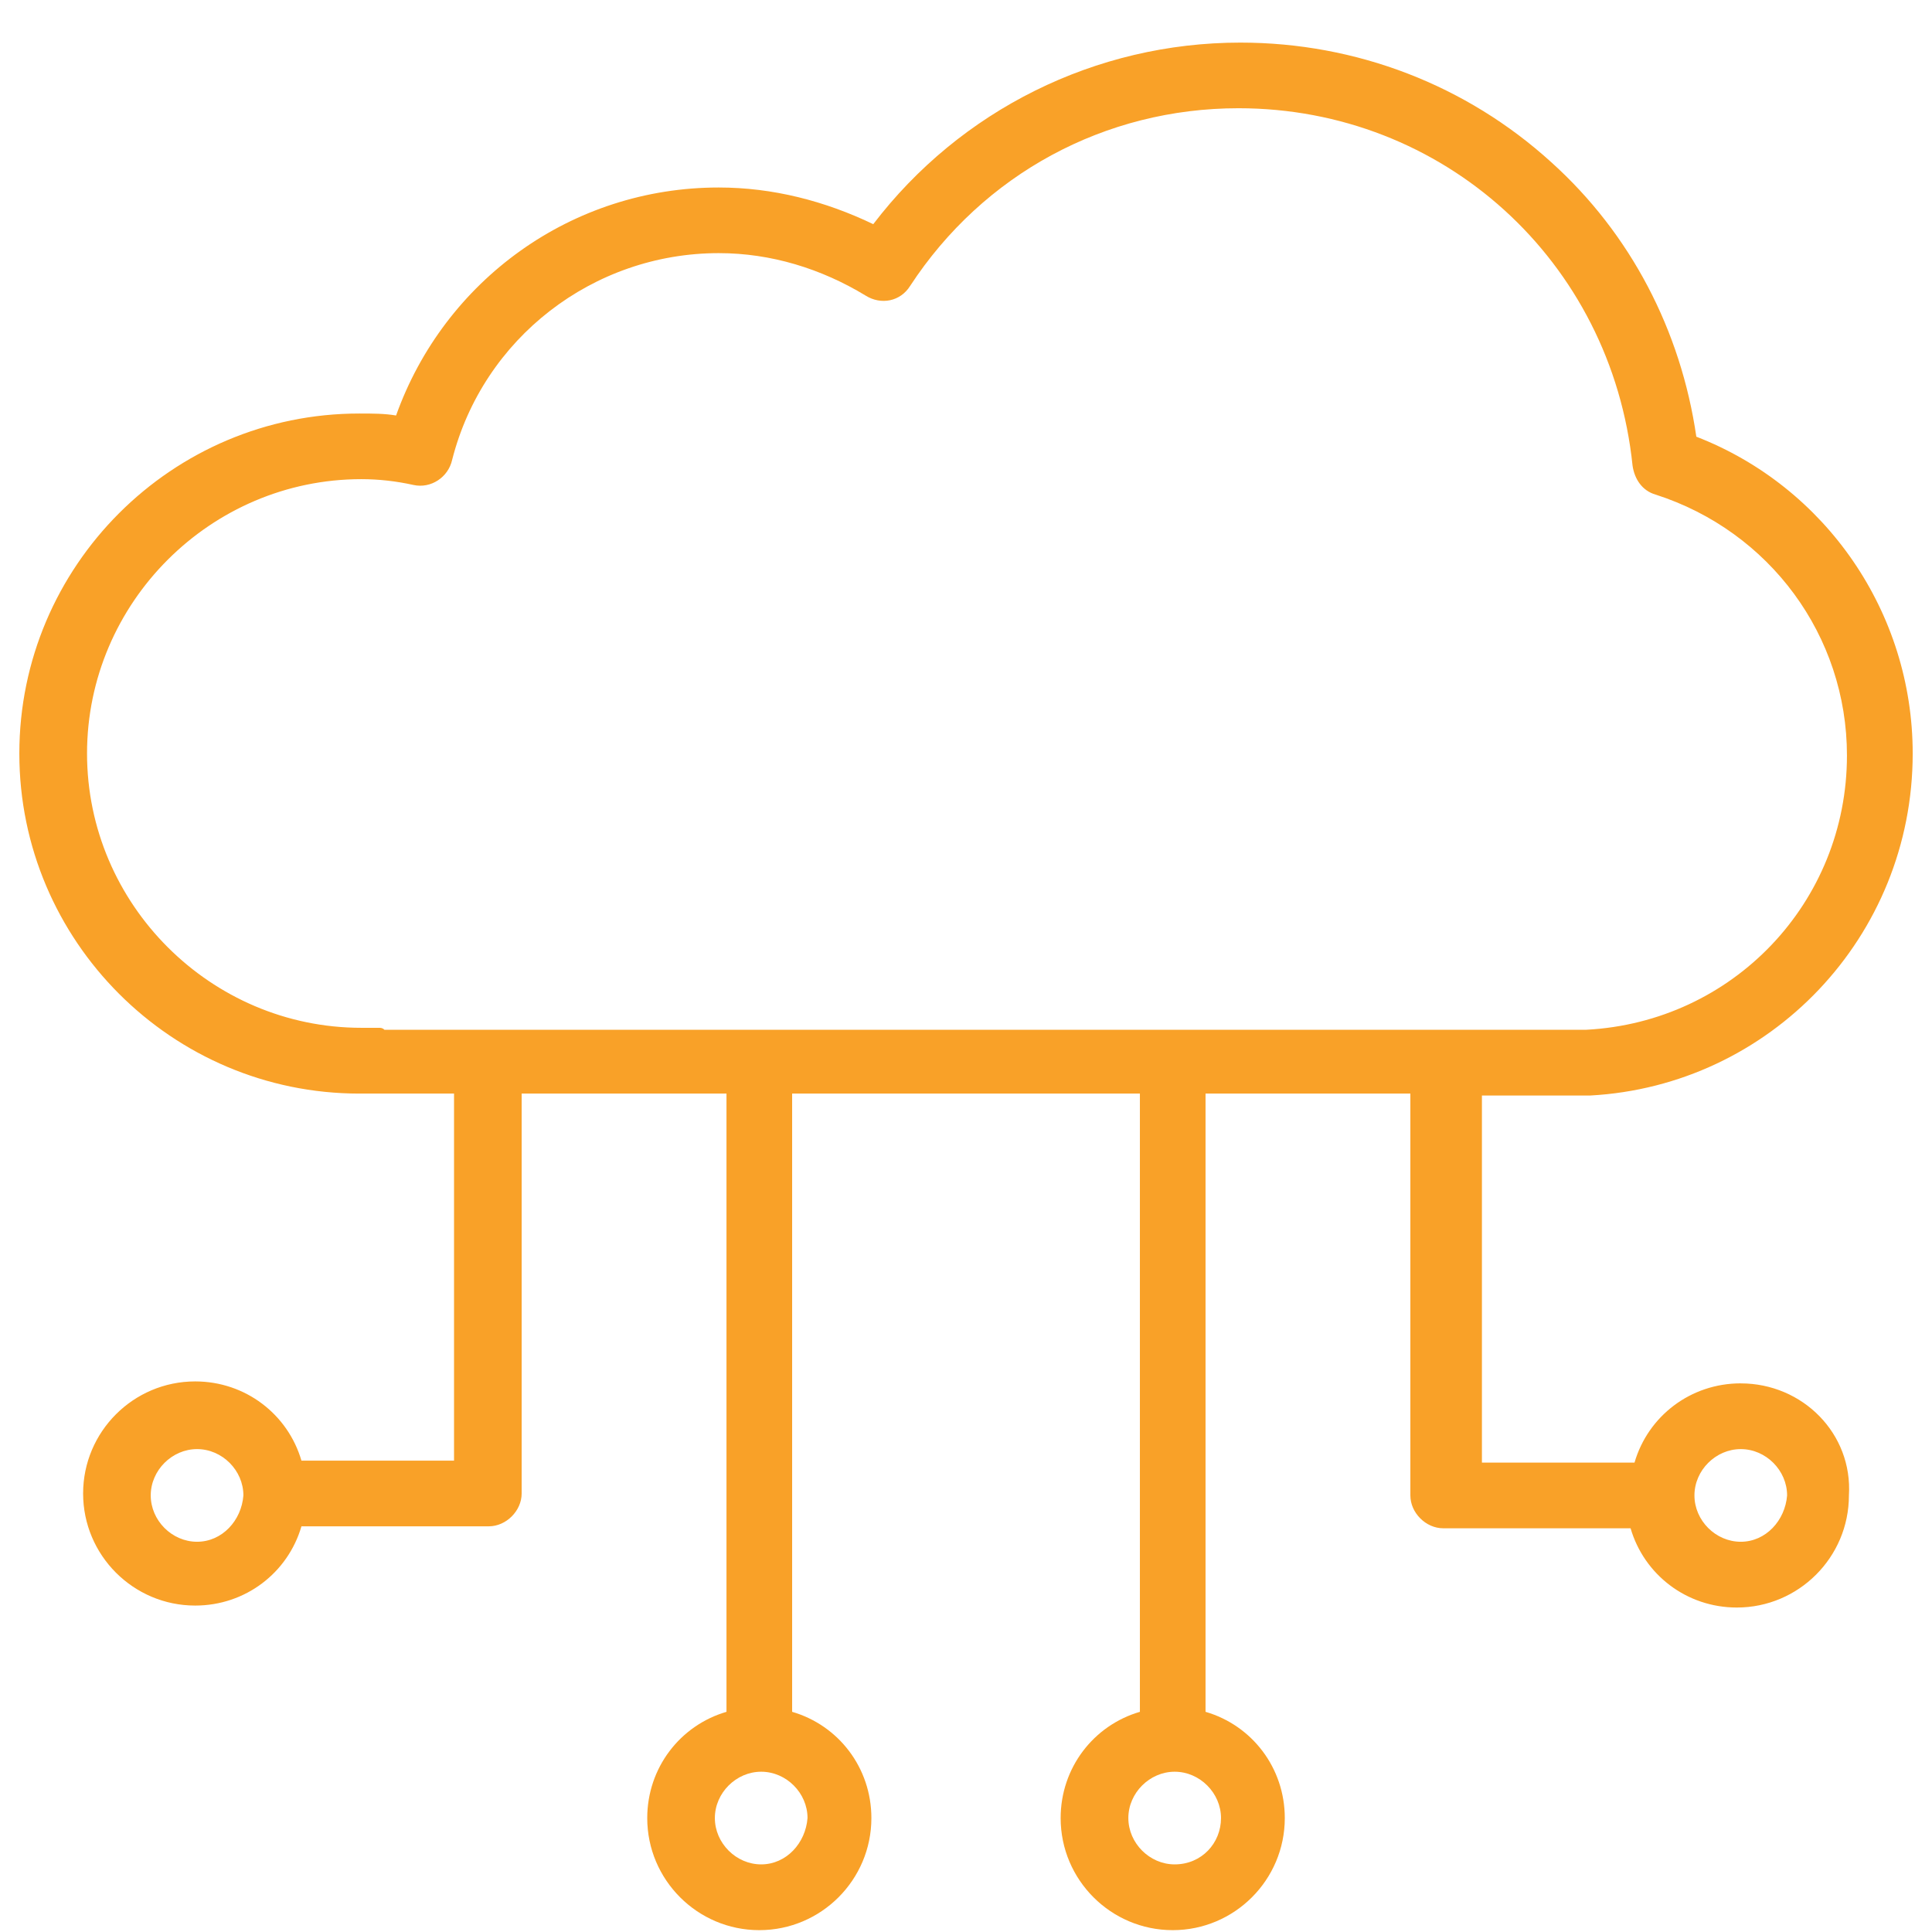 <?xml version="1.0" encoding="UTF-8"?>
<svg width="100pt" height="100pt" version="1.1" viewBox="0 0 100 100" xmlns="http://www.w3.org/2000/svg">
 <path d="m90.102 71.602c-2.602 0-4.801 1.699-5.5 4.102h-7.898v-19h4 0.801 0.801c9.297-0.504 16.695-8.203 16.695-17.703 0-7.301-4.5-13.801-11.199-16.398-0.801-5.5-3.398-10.5-7.5-14.199-4.398-4-10.102-6.199-16.102-6.199-7.5 0-14.5 3.5-19 9.398-2.5-1.199-5.199-1.898-8-1.898-7.602 0-14.199 4.801-16.699 11.801-0.602-0.102-1.199-0.102-1.898-0.102-9.703-0.004-17.602 7.898-17.602 17.598s7.898 17.602 17.602 17.602h0.898 0.102 3.898v19h-7.898c-0.699-2.398-2.898-4.102-5.5-4.102-3.199 0-5.801 2.602-5.801 5.801s2.602 5.801 5.801 5.801c2.602 0 4.801-1.699 5.5-4.102h9.699c0.898 0 1.699-0.801 1.699-1.699v-20.699h10.602v32c-2.398 0.699-4.102 2.898-4.102 5.5 0 3.199 2.602 5.801 5.801 5.801s5.801-2.602 5.801-5.801c0-2.602-1.699-4.801-4.102-5.5v-32h18v32c-2.398 0.699-4.102 2.898-4.102 5.5 0 3.199 2.602 5.801 5.801 5.801s5.801-2.602 5.801-5.801c0-2.602-1.699-4.801-4.102-5.5v-32h10.602v20.801c0 0.898 0.801 1.699 1.699 1.699h9.699c0.699 2.398 2.898 4.102 5.5 4.102 3.199 0 5.801-2.602 5.801-5.801 0.199-3.203-2.398-5.801-5.598-5.801zm-79.902 8.199c-1.301 0-2.398-1.102-2.398-2.398 0-1.301 1.102-2.398 2.398-2.398 1.301 0 2.398 1.102 2.398 2.398-0.098 1.297-1.098 2.398-2.398 2.398zm29.199 16.699c-1.301 0-2.398-1.102-2.398-2.398 0-1.301 1.102-2.398 2.398-2.398 1.301 0 2.398 1.102 2.398 2.398-0.098 1.297-1.098 2.398-2.398 2.398zm21.402 0c-1.301 0-2.398-1.102-2.398-2.398 0-1.301 1.102-2.398 2.398-2.398 1.301 0 2.398 1.102 2.398 2.398 0 1.297-1 2.398-2.398 2.398zm-41.199-43.301h-0.898c-7.801 0-14.199-6.398-14.199-14.199s6.398-14.199 14.199-14.199c0.898 0 1.801 0.102 2.699 0.301 0.898 0.199 1.801-0.398 2-1.301 1.602-6.301 7.301-10.699 13.801-10.699 2.699 0 5.301 0.801 7.602 2.199 0.801 0.5 1.801 0.301 2.301-0.5 3.793-5.801 10.094-9.199 16.996-9.199 10.602 0 19.301 7.898 20.398 18.5 0.102 0.699 0.5 1.301 1.199 1.5 5.898 1.898 9.898 7.301 9.898 13.5 0 7.602-5.898 13.801-13.5 14.199h-1.301-0.102-60.797c-0.098-0.102-0.199-0.102-0.297-0.102zm70.5 26.602c-1.301 0-2.398-1.102-2.398-2.398 0-1.301 1.102-2.398 2.398-2.398 1.301 0 2.398 1.102 2.398 2.398-0.102 1.297-1.102 2.398-2.398 2.398z" fill="#f9a128"/>
</svg>
